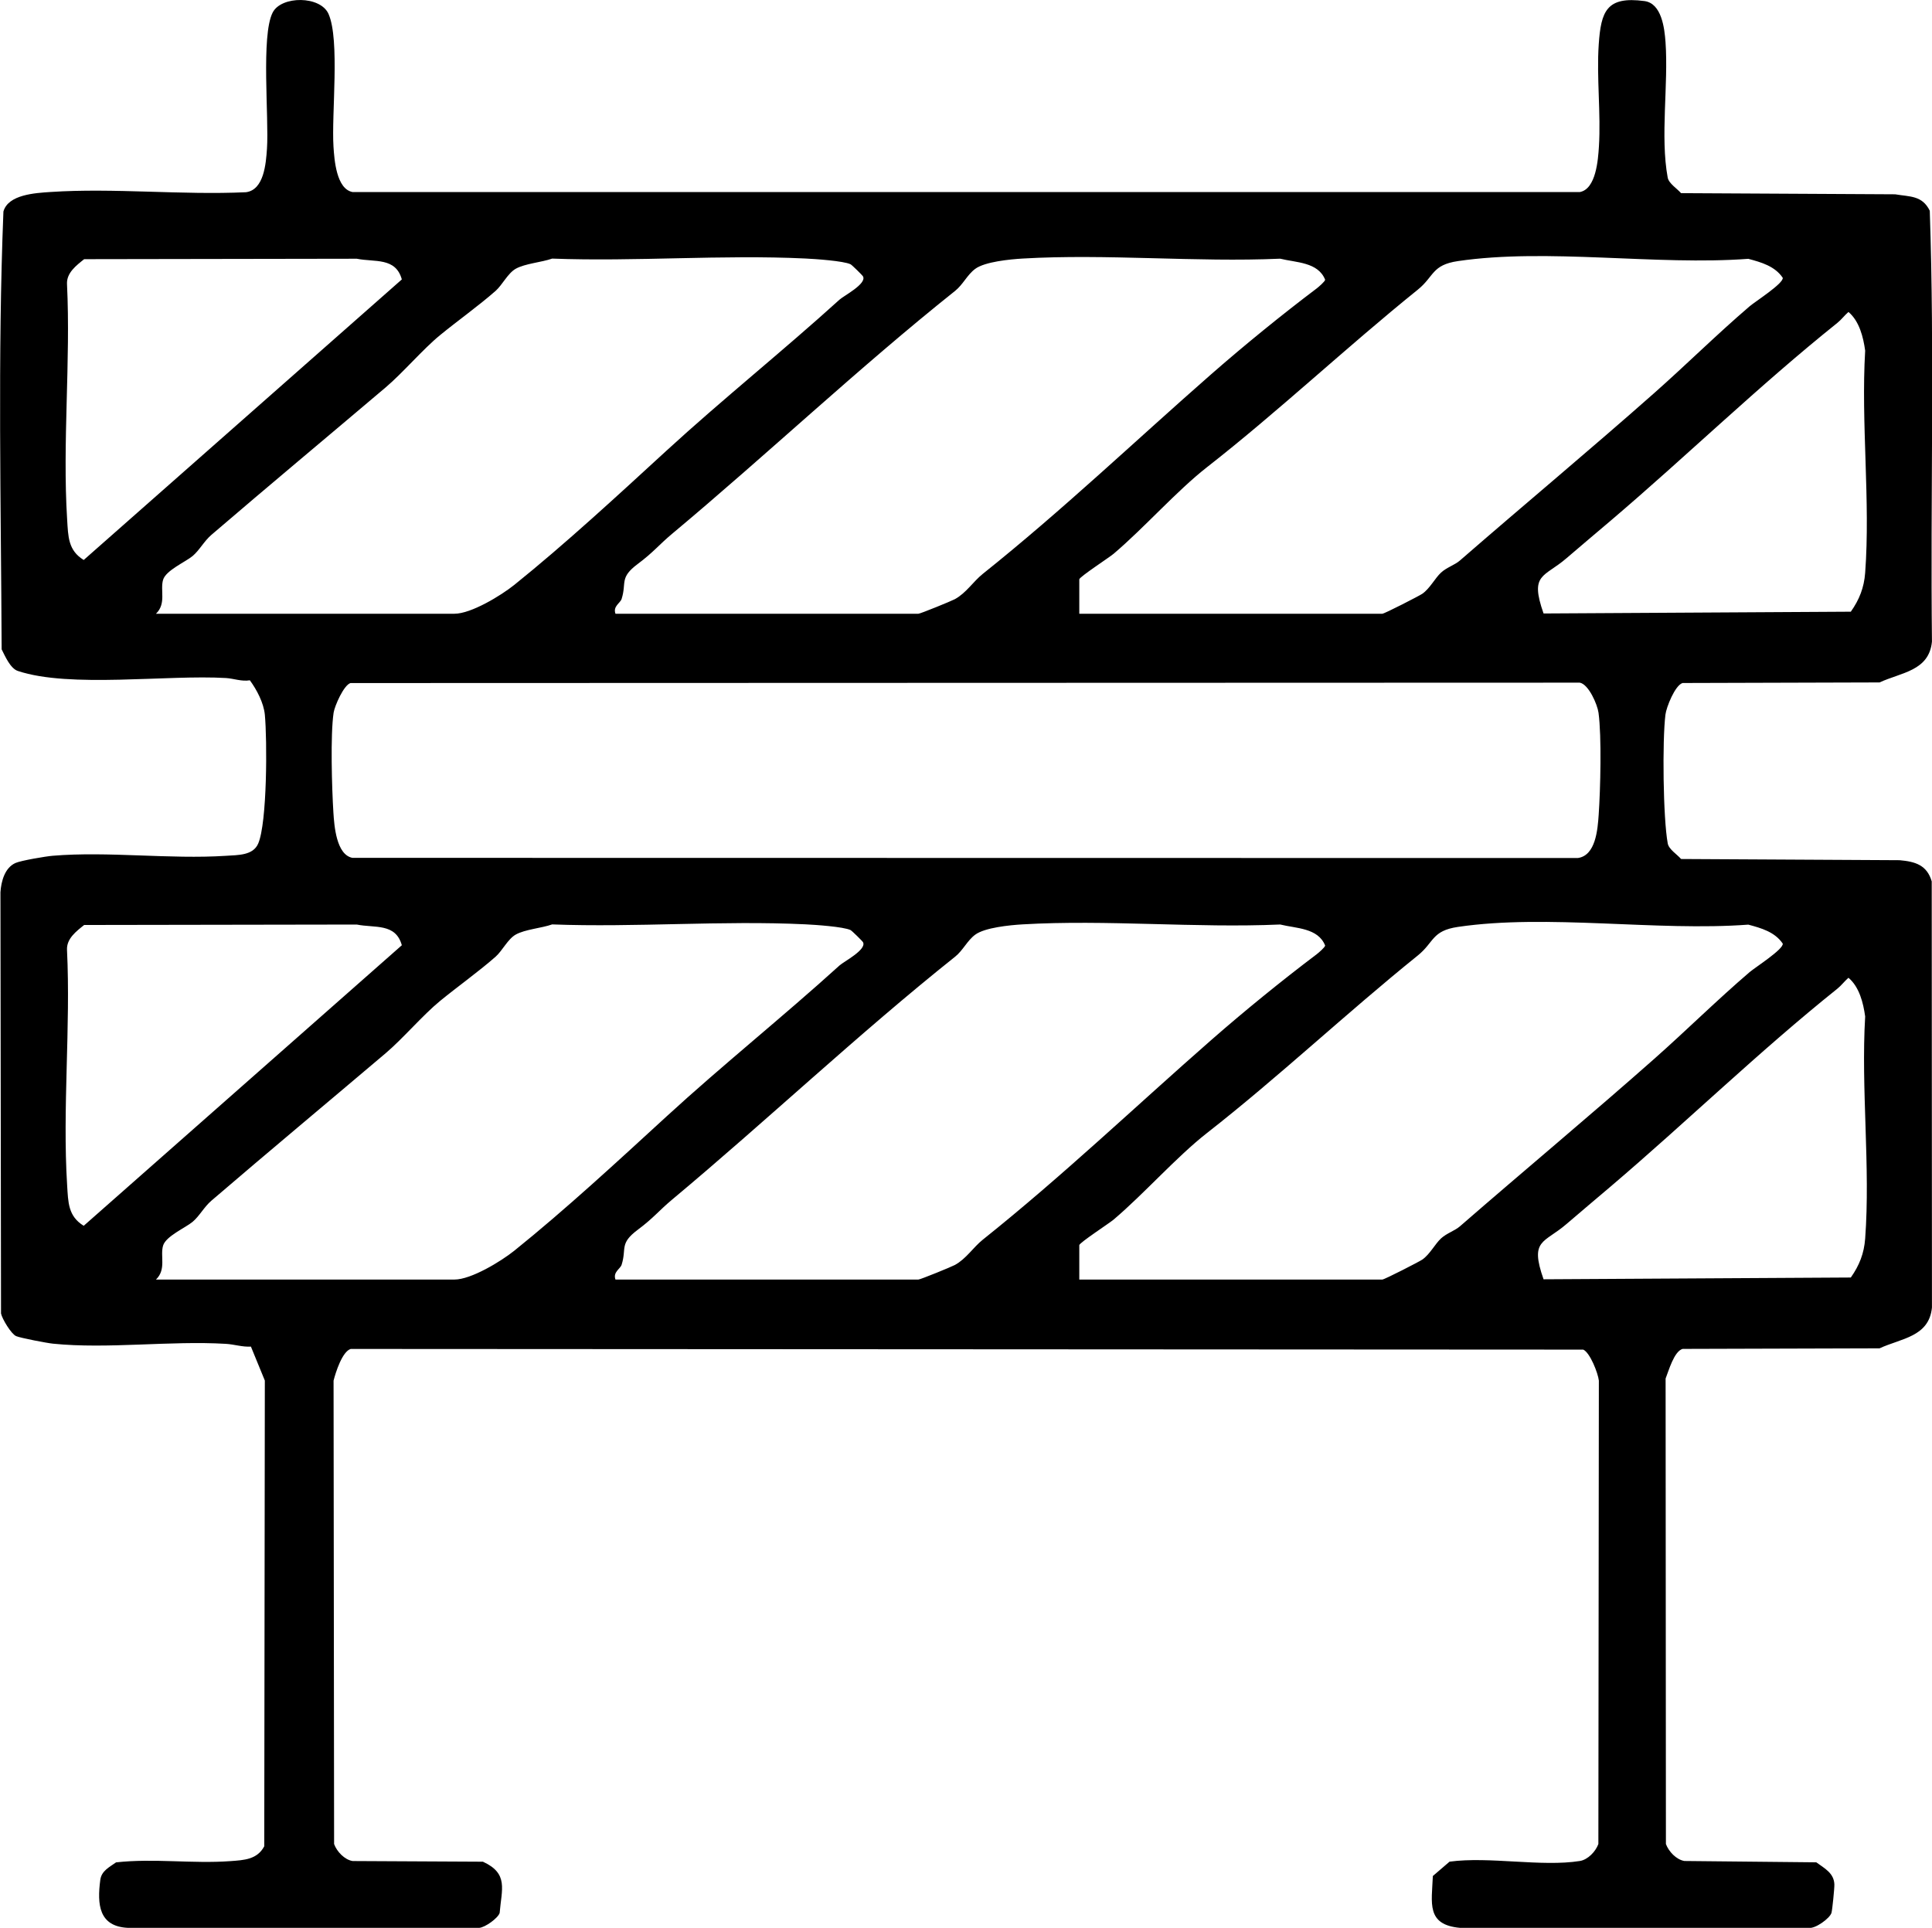 <?xml version="1.0" encoding="UTF-8"?>
<svg xmlns="http://www.w3.org/2000/svg" id="Layer_2" data-name="Layer 2" viewBox="0 0 434.79 433.89">
  <g id="Layer_1-2" data-name="Layer 1">
    <path d="M56.47,303.07c-1.9.12-3.76-.51-5.63-.62-12.52-.75-26.64,1.21-38.92-.04-1.32-.13-7.33-1.28-8.29-1.7-1.12-.49-3.15-3.88-3.4-5.09l-.13-94.81c.16-2.42.96-5.52,3.4-6.59,1.26-.55,6.78-1.49,8.37-1.62,12.51-1.04,26.36.83,38.98.01,2.75-.18,6.09-.07,7.25-2.74,2.04-4.68,2.04-23.4,1.5-29.03-.26-2.66-1.82-5.62-3.37-7.73-1.88.31-3.6-.4-5.37-.51-13.19-.79-35.17,2.32-46.86-1.6-1.69-.57-2.88-3.38-3.63-4.86-.14-32.77-.91-65.83.4-98.53,1.06-3.83,7.14-4.17,10.59-4.4,14.28-.95,29.61.73,44.01.05,4.05-.54,4.48-6.46,4.71-9.77.48-6.98-1.38-25.51,1.29-30.68,1.96-3.8,10.76-3.8,12.57.34,2.58,5.88.64,22.49,1.11,29.86.19,2.96.65,9.51,4.28,10.21h276.22c3.63-.69,4.09-7.25,4.28-10.21.47-7.48-.55-15.56-.04-23.02s1.75-10.89,10.29-9.75c3.84.51,4.51,6.02,4.74,9.25.68,9.57-1.22,21.21.49,30.48.25,1.34,2.14,2.48,3,3.5l48.19.26c3.32.57,6.08.22,7.79,3.7,1.09,32.19.13,64.67.49,96.97-.64,6.62-6.93,6.93-11.79,9.19l-44.33.13c-1.69.5-3.66,5.45-3.86,7.13-.72,5.83-.53,23.27.52,28.98.25,1.34,2.14,2.48,3,3.5l49.19.27c3.5.31,6.14,1.08,7.22,4.77l.05,95.9c-.64,6.62-6.93,6.93-11.79,9.19l-44.33.13c-1.93.56-3.13,4.94-3.82,6.67l.07,104.76c.62,1.69,2.35,3.53,4.17,3.82l29.67.3c1.86,1.36,3.98,2.42,4.07,4.97.03.83-.46,5.74-.65,6.4-.35,1.22-3.65,3.63-5.11,3.38h-78.48c-7.65-.69-6.37-5.56-6.12-11.67l3.76-3.23c8.97-1.21,20.69,1.22,29.32-.15,1.82-.29,3.55-2.13,4.17-3.82l.11-104.29c-.19-1.71-1.99-6.3-3.51-6.98l-277.38-.15c-1.9.56-3.4,5.3-3.86,7.13l.12,104.3c.62,1.69,2.35,3.53,4.17,3.82l29.32.15c5.83,2.67,4.2,6.21,3.77,11.52-.32,1.14-3.29,3.3-4.62,3.37H28.82c-6.59-.3-6.98-5.28-6.25-10.79.27-2.04,2.01-2.85,3.55-3.95,8.48-.95,17.23.34,25.7-.28,3.12-.23,6.04-.34,7.65-3.34l.13-104.82-3.12-7.61ZM18.95,58.32c-1.77,1.42-4,3.08-3.87,5.62.84,17.38-1.05,35.69.03,52.97.24,3.85.21,6.96,3.73,9.12l71.59-63.14c-1.39-5.04-6.12-3.84-10.14-4.66l-61.34.1ZM35.08,138.13h67.19c3.76,0,10.47-4.09,13.48-6.5,11.49-9.24,23.34-20.2,34.24-30.2,12.59-11.55,26.24-22.47,38.94-33.99.98-.89,6.16-3.55,5.29-5.23-.14-.27-2.49-2.57-2.8-2.73-1.58-.77-8.05-1.2-10.19-1.3-18.72-.9-38.17.73-56.97.02-2.36.84-6.11,1.11-8.2,2.29-1.77,1-3.01,3.63-4.52,4.97-3.73,3.29-8.63,6.79-12.51,9.97-3.83,3.13-8.36,8.47-12.23,11.75-13.06,11.07-26.32,22.12-39.23,33.2-1.67,1.44-2.66,3.44-4.23,4.76s-6.01,3.22-6.64,5.35c-.7,2.35.78,5.33-1.6,7.64ZM138.49,138.13h68.19c.44,0,7.44-2.86,8.21-3.28,2.56-1.4,4.12-3.96,6.29-5.7,18.06-14.43,34.26-29.91,51.44-44.96,7.4-6.48,15.86-13.36,23.69-19.27.44-.33,1.88-1.58,1.91-1.96-1.59-4-6.55-3.85-10.12-4.74-19.03.84-39.05-1.14-57.96-.03-2.9.17-8.51.72-10.67,2.32-1.8,1.33-2.74,3.53-4.53,4.96-21.71,17.31-42.41,36.9-63.7,54.68-2.93,2.45-4.17,4.13-7.71,6.77-4.19,3.13-2.47,4.17-3.63,7.86-.31.98-2,1.65-1.39,3.35ZM242.89,138.13h68.19c.5,0,8.36-4.05,9-4.49,1.73-1.21,2.84-3.49,4.22-4.77,1.27-1.17,3.11-1.72,4.26-2.73,14.57-12.67,29.46-25.06,43.73-37.69,7.25-6.42,14.04-13.16,21.45-19.51,1.25-1.07,7.68-5.16,7.46-6.42-1.78-2.63-4.83-3.49-7.75-4.27-20.64,1.55-45.17-2.46-65.34.51-5.92.87-5.34,3.45-9.05,6.44-16.17,13.04-31.33,27.36-47.45,39.96-6.86,5.37-14.07,13.6-20.99,19.47-1,.85-7.73,5.22-7.73,5.76v7.74ZM347.36,138.07l69.16-.4c1.92-2.72,2.98-5.41,3.23-8.76,1.2-16.12-.96-33.71,0-49.99-.42-3.06-1.32-6.66-3.76-8.71-.89.77-1.6,1.74-2.51,2.47-17.73,14.2-33.72,29.79-50.95,44.46-3.38,2.88-6.66,5.62-9.99,8.49-5.07,4.38-8.34,3.41-5.17,12.43ZM78.9,153.72c-1.54.45-3.59,5.17-3.82,6.67-.75,4.94-.39,17.13-.05,22.47.19,3.01.66,9.51,4.28,10.21l275.76.04c4.05-.54,4.48-6.43,4.71-9.77.39-5.64.69-17.58-.04-22.93-.25-1.84-2.2-6.39-4.21-6.77l-276.63.09ZM18.95,208.17c-1.77,1.42-4,3.08-3.87,5.62.84,17.38-1.05,35.69.03,52.97.24,3.85.21,6.96,3.73,9.12l71.59-63.14c-1.39-5.04-6.12-3.84-10.14-4.66l-61.34.1ZM35.08,287.98h67.19c3.76,0,10.47-4.09,13.48-6.5,11.49-9.24,23.34-20.2,34.24-30.2,12.59-11.55,26.24-22.47,38.94-33.99.98-.89,6.16-3.55,5.29-5.23-.14-.27-2.49-2.57-2.8-2.73-1.58-.77-8.05-1.2-10.19-1.3-18.72-.9-38.17.73-56.97.02-2.36.84-6.11,1.11-8.2,2.29-1.77,1-3.01,3.63-4.52,4.97-3.73,3.29-8.63,6.79-12.51,9.97s-8.36,8.47-12.23,11.75c-13.06,11.07-26.32,22.12-39.23,33.2-1.67,1.44-2.66,3.44-4.23,4.76s-6.01,3.22-6.64,5.35c-.7,2.35.78,5.33-1.6,7.64ZM138.49,287.98h68.19c.44,0,7.44-2.86,8.21-3.28,2.56-1.4,4.12-3.96,6.29-5.7,18.06-14.43,34.26-29.91,51.44-44.96,7.4-6.48,15.86-13.36,23.69-19.27.44-.33,1.88-1.58,1.91-1.96-1.59-4-6.55-3.85-10.12-4.74-19.03.84-39.05-1.14-57.96-.03-2.9.17-8.51.72-10.67,2.32-1.8,1.33-2.74,3.53-4.53,4.96-21.71,17.31-42.41,36.9-63.7,54.68-2.93,2.45-4.17,4.13-7.71,6.77-4.19,3.13-2.47,4.17-3.63,7.86-.31.98-2,1.65-1.39,3.35ZM242.89,287.98h68.19c.5,0,8.36-4.05,9-4.49,1.73-1.21,2.84-3.49,4.22-4.77,1.27-1.17,3.11-1.72,4.26-2.73,14.57-12.67,29.46-25.06,43.73-37.69,7.25-6.42,14.04-13.16,21.45-19.51,1.25-1.07,7.68-5.16,7.46-6.42-1.78-2.63-4.83-3.49-7.75-4.27-20.64,1.55-45.17-2.46-65.34.51-5.92.87-5.34,3.45-9.05,6.44-16.17,13.04-31.33,27.36-47.45,39.96-6.86,5.37-14.07,13.6-20.99,19.47-1,.85-7.73,5.22-7.73,5.76v7.74ZM347.36,287.92l69.16-.4c1.92-2.72,2.98-5.41,3.23-8.76,1.2-16.12-.96-33.71,0-49.99-.42-3.06-1.32-6.66-3.76-8.71-.89.77-1.6,1.74-2.51,2.47-17.73,14.2-33.72,29.79-50.95,44.46-3.38,2.88-6.66,5.62-9.99,8.49-5.07,4.38-8.34,3.41-5.17,12.43Z"></path>
  </g>
</svg>

